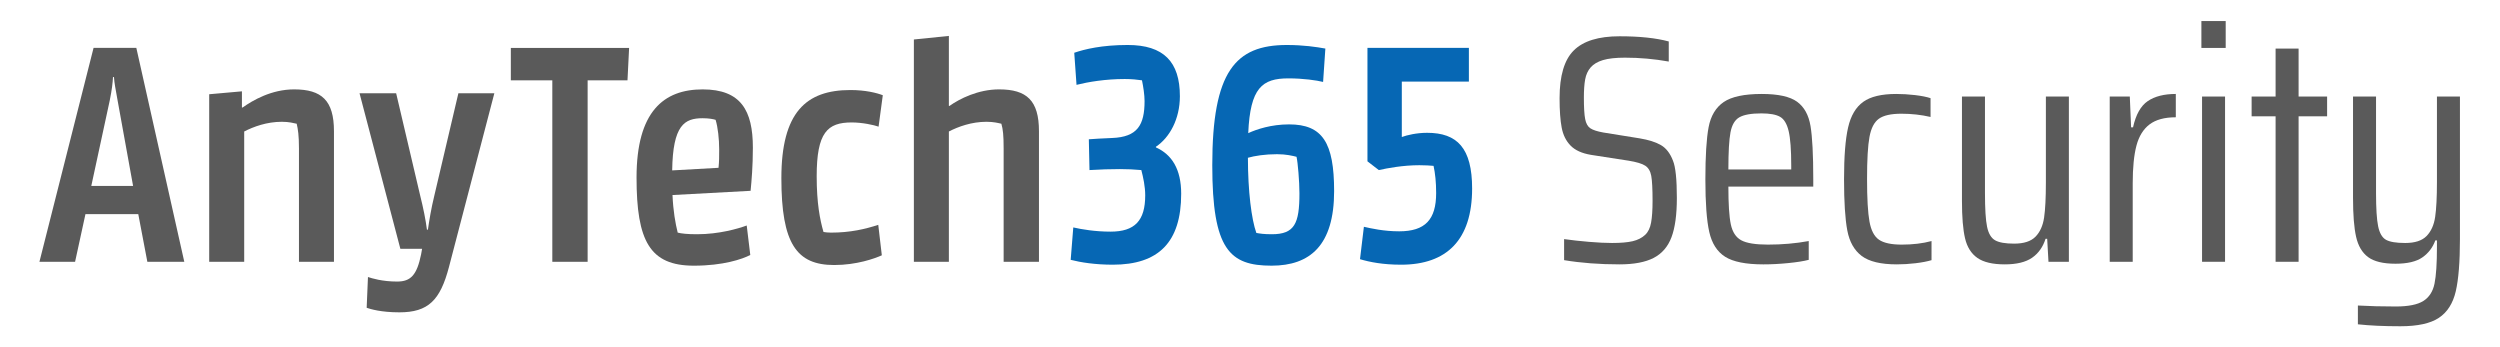 <?xml version="1.0" encoding="UTF-8" standalone="no"?>
<svg
   xmlns:dc="http://purl.org/dc/elements/1.1/"
   xmlns:cc="http://creativecommons.org/ns#"
   xmlns:rdf="http://www.w3.org/1999/02/22-rdf-syntax-ns#"
   xmlns:svg="http://www.w3.org/2000/svg"
   xmlns="http://www.w3.org/2000/svg"
   viewBox="0 0 432 60"
   height="60"
   width="432"
   xml:space="preserve"
   id="svg2"
   version="1.1"><defs
     id="defs6"><clipPath
       id="clipPath18"
       clipPathUnits="userSpaceOnUse"><path
         id="path16"
         d="M 0,45 H 324 V 0 H 0 Z" /></clipPath></defs><g
     transform="matrix(1.333,0,0,-1.333,0,60)"
     id="g10"><g
       id="g12"><g
         clip-path="url(#clipPath18)"
         id="g14"><g
           transform="translate(11.834,20.906)"
           id="g20"><path
             id="path22"
             style="fill:#5a5a5a;fill-opacity:1;fill-rule:nonzero;stroke:none"
             d="M 0,0 H 5.419 L 3.402,11.132 C 3.15,12.561 2.982,13.358 2.94,14.114 H 2.814 C 2.772,13.358 2.688,12.561 2.394,11.09 Z M -6.722,-9.83 0.294,17.896 H 5.839 L 12.056,-9.83 H 7.267 L 6.091,-3.654 H -0.757 L -2.101,-9.83 Z" /></g><g
           transform="translate(38.755,11.076)"
           id="g24"><path
             id="path26"
             style="fill:#5a5a5a;fill-opacity:1;fill-rule:nonzero;stroke:none"
             d="m 0,0 v 14.703 c 0,1.68 -0.126,2.479 -0.294,3.193 -0.42,0.083 -0.966,0.251 -1.933,0.251 -1.931,0 -3.654,-0.629 -4.872,-1.259 V 0 h -4.537 v 21.718 l 4.243,0.378 v -2.1 h 0.084 c 1.302,0.924 3.739,2.353 6.679,2.353 3.57,0 5.167,-1.429 5.167,-5.419 L 4.537,0 Z" /></g><g
           transform="translate(58.202,10.404)"
           id="g28"><path
             id="path30"
             style="fill:#5a5a5a;fill-opacity:1;fill-rule:nonzero;stroke:none"
             d="m 0,0 c -1.135,-4.327 -2.688,-5.881 -6.428,-5.881 -2.394,0 -3.738,0.42 -4.242,0.588 l 0.168,3.991 c 0.504,-0.169 1.848,-0.589 3.78,-0.589 1.765,0 2.563,0.841 3.109,3.53 l 0.126,0.714 h -2.815 l -5.293,20.163 h 4.747 L -3.739,9.283 c 0.42,-1.679 0.714,-3.15 0.883,-4.452 h 0.126 c 0.167,1.176 0.419,2.731 0.839,4.452 l 3.109,13.233 h 4.663 z" /></g><g
           transform="translate(81.343,34.6)"
           id="g32"><path
             id="path34"
             style="fill:#5a5a5a;fill-opacity:1;fill-rule:nonzero;stroke:none"
             d="M 0,0 H -5.167 V -23.524 H -9.745 V 0 h -5.377 V 4.201 H 0.21 Z" /></g><g
           transform="translate(87.137,22.922)"
           id="g36"><path
             id="path38"
             style="fill:#5a5a5a;fill-opacity:1;fill-rule:nonzero;stroke:none"
             d="m 0,0 6.008,0.336 c 0.084,0.84 0.084,1.428 0.084,2.394 0,1.344 -0.168,2.857 -0.463,3.823 -0.252,0.084 -0.84,0.21 -1.68,0.21 C 1.597,6.763 0.084,5.881 0,0 M 10.166,-2.646 0.042,-3.193 c 0.084,-2.058 0.379,-3.697 0.673,-4.872 0.504,-0.126 1.218,-0.21 2.52,-0.21 2.815,0 5.293,0.713 6.427,1.133 l 0.462,-3.822 c -1.05,-0.547 -3.528,-1.387 -7.31,-1.387 -5.712,0 -7.434,3.193 -7.434,11.426 0,8.57 3.528,11.427 8.569,11.427 4.957,0 6.511,-2.731 6.511,-7.562 0,-2.394 -0.168,-4.285 -0.294,-5.586" /></g><g
           transform="translate(114.313,11.916)"
           id="g40"><path
             id="path42"
             style="fill:#5a5a5a;fill-opacity:1;fill-rule:nonzero;stroke:none"
             d="m 0,0 c -0.925,-0.421 -3.277,-1.261 -6.176,-1.261 -4.873,0 -6.846,2.773 -6.846,11.258 0,8.527 3.192,11.427 8.947,11.427 1.974,0 3.444,-0.379 4.201,-0.673 l -0.547,-4.074 c -0.588,0.21 -2.1,0.546 -3.486,0.546 -3.151,0 -4.537,-1.303 -4.537,-6.974 0,-3.486 0.421,-5.629 0.882,-7.225 0.21,-0.042 0.588,-0.084 0.966,-0.084 2.521,0 4.453,0.462 6.133,1.008 z" /></g><g
           transform="translate(130.104,11.076)"
           id="g44"><path
             id="path46"
             style="fill:#5a5a5a;fill-opacity:1;fill-rule:nonzero;stroke:none"
             d="m 0,0 v 14.703 c 0,1.68 -0.084,2.479 -0.294,3.193 -0.378,0.083 -0.966,0.251 -1.933,0.251 -1.931,0 -3.654,-0.629 -4.872,-1.259 V 0 h -4.537 v 28.817 l 4.537,0.462 v -9.073 h 0.084 c 1.302,0.924 3.697,2.143 6.427,2.143 3.57,0 5.167,-1.429 5.167,-5.419 V 0 Z" /></g><g
           transform="translate(149.844,25.989)"
           id="g48"><path
             id="path50"
             style="fill:#0667b4;fill-opacity:1;fill-rule:nonzero;stroke:none"
             d="m 0,0 v -0.084 c 2.058,-0.925 3.276,-2.814 3.276,-6.007 0,-6.302 -2.94,-9.2 -8.863,-9.2 -2.268,0 -4.159,0.294 -5.461,0.63 l 0.336,4.201 c 1.092,-0.252 2.857,-0.546 4.831,-0.546 3.151,0 4.494,1.428 4.494,4.704 0,1.135 -0.252,2.311 -0.504,3.278 -0.839,0.084 -1.89,0.126 -2.772,0.126 -1.176,0 -2.605,-0.042 -3.948,-0.126 l -0.085,3.99 c 0.295,0.042 2.1,0.126 3.025,0.168 3.276,0.126 4.2,1.68 4.2,4.789 0,0.798 -0.168,1.89 -0.336,2.688 -0.588,0.084 -1.301,0.168 -2.226,0.168 -2.521,0 -4.747,-0.378 -6.259,-0.756 l -0.294,4.159 c 1.344,0.462 3.57,1.008 6.931,1.008 4.663,0 6.763,-2.184 6.763,-6.637 C 3.108,3.57 1.764,1.176 0,0" /></g><g
           transform="translate(161.77,24.56)"
           id="g52"><path
             id="path54"
             style="fill:#0667b4;fill-opacity:1;fill-rule:nonzero;stroke:none"
             d="m 0,0 c 0,-4.326 0.463,-7.981 1.093,-9.745 0.462,-0.084 0.966,-0.168 2.016,-0.168 2.941,0 3.571,1.386 3.571,5.293 0,1.554 -0.21,4.032 -0.378,4.746 C 5.798,0.252 4.957,0.462 3.781,0.462 2.227,0.462 0.883,0.252 0,0 m 9.746,9.83 c -0.84,0.21 -2.562,0.462 -4.495,0.462 -3.402,0 -4.956,-1.218 -5.209,-7.1 1.093,0.505 2.983,1.135 5.293,1.135 4.327,0 5.84,-2.352 5.84,-8.653 0,-7.016 -3.11,-9.662 -8.108,-9.662 -5.419,0 -7.687,2.058 -7.687,13.022 0,12.14 2.982,15.585 9.661,15.585 2.185,0 3.823,-0.252 4.999,-0.462 z" /></g><g
           transform="translate(181.636,10.698)"
           id="g56"><path
             id="path58"
             style="fill:#0667b4;fill-opacity:1;fill-rule:nonzero;stroke:none"
             d="m 0,0 c -2.353,0 -4.075,0.336 -5.335,0.714 l 0.504,4.201 c 0.924,-0.21 2.562,-0.588 4.578,-0.588 3.361,0 4.789,1.512 4.789,4.957 0,1.428 -0.126,2.563 -0.336,3.529 -0.462,0.041 -1.05,0.083 -1.848,0.083 -2.1,0 -4.117,-0.377 -5.25,-0.629 L -4.369,13.4 V 28.104 H 8.779 v -4.37 H 0.084 v -7.183 c 0.672,0.252 1.932,0.546 3.276,0.546 3.907,0 5.839,-1.974 5.839,-7.225 C 9.199,3.234 5.923,0 0,0" /></g><g
           transform="translate(202.759,11.286)"
           id="g60"><path
             id="path62"
             style="fill:#5a5a5a;fill-opacity:1;fill-rule:nonzero;stroke:none"
             d="M 0,0 V 2.73 C 0.98,2.59 2.059,2.471 3.234,2.373 4.41,2.274 5.404,2.227 6.217,2.227 c 1.119,0 2.009,0.076 2.667,0.23 0.657,0.154 1.196,0.427 1.616,0.819 0.393,0.364 0.651,0.896 0.777,1.596 0.126,0.7 0.19,1.639 0.19,2.815 0,1.539 -0.057,2.617 -0.168,3.233 -0.112,0.616 -0.372,1.057 -0.778,1.323 -0.406,0.266 -1.127,0.484 -2.163,0.652 L 3.486,13.65 c -1.175,0.196 -2.057,0.595 -2.645,1.198 -0.589,0.601 -0.974,1.378 -1.155,2.331 -0.183,0.951 -0.274,2.225 -0.274,3.821 0,2.912 0.616,4.978 1.849,6.195 1.231,1.218 3.205,1.827 5.922,1.827 2.603,0 4.731,-0.224 6.383,-0.671 V 25.746 C 11.69,26.082 9.8,26.25 7.896,26.25 6.692,26.25 5.74,26.146 5.04,25.936 4.34,25.726 3.808,25.41 3.444,24.99 3.08,24.57 2.842,24.052 2.73,23.437 2.618,22.82 2.563,22.036 2.563,21.084 c 0,-1.288 0.055,-2.219 0.167,-2.793 0.112,-0.574 0.336,-0.973 0.672,-1.196 0.336,-0.225 0.896,-0.407 1.68,-0.547 l 4.704,-0.756 c 1.177,-0.196 2.101,-0.49 2.773,-0.882 0.671,-0.392 1.189,-1.064 1.553,-2.015 0.336,-0.813 0.504,-2.423 0.504,-4.831 0,-2.156 -0.23,-3.85 -0.692,-5.082 C 13.461,1.75 12.691,0.854 11.613,0.294 10.535,-0.266 9.058,-0.546 7.183,-0.546 4.578,-0.546 2.185,-0.363 0,0" /></g><g
           transform="translate(225.482,29.808)"
           id="g64"><path
             id="path66"
             style="fill:#5a5a5a;fill-opacity:1;fill-rule:nonzero;stroke:none"
             d="M 0,0 C -0.588,-0.336 -0.973,-0.987 -1.155,-1.953 -1.337,-2.919 -1.428,-4.522 -1.428,-6.762 H 6.72 v 0.504 c 0,2.043 -0.112,3.534 -0.336,4.473 C 6.16,-0.848 5.789,-0.231 5.271,0.062 4.753,0.356 3.948,0.504 2.856,0.504 1.54,0.504 0.588,0.336 0,0 M 9.576,-8.988 H -1.428 c 0,-2.268 0.105,-3.9 0.316,-4.893 0.21,-0.994 0.657,-1.681 1.343,-2.058 0.686,-0.378 1.841,-0.567 3.465,-0.567 1.848,0 3.613,0.153 5.292,0.462 v -2.436 c -0.644,-0.168 -1.526,-0.308 -2.646,-0.42 -1.12,-0.112 -2.198,-0.168 -3.234,-0.168 -2.268,0 -3.92,0.33 -4.956,0.987 -1.036,0.657 -1.721,1.728 -2.058,3.213 -0.336,1.483 -0.504,3.752 -0.504,6.804 0,3.051 0.14,5.313 0.42,6.783 0.28,1.469 0.93,2.554 1.953,3.255 1.022,0.7 2.667,1.049 4.935,1.049 2.127,0 3.654,-0.335 4.579,-1.007 C 8.4,1.344 8.981,0.294 9.219,-1.134 9.457,-2.563 9.576,-4.858 9.576,-8.022 Z" /></g><g
           transform="translate(248.309,10.887)"
           id="g68"><path
             id="path70"
             style="fill:#5a5a5a;fill-opacity:1;fill-rule:nonzero;stroke:none"
             d="m 0,0 c -0.826,-0.098 -1.632,-0.147 -2.415,-0.147 -2.072,0 -3.592,0.363 -4.558,1.091 -0.965,0.729 -1.589,1.834 -1.869,3.319 -0.279,1.483 -0.42,3.696 -0.42,6.635 0,2.941 0.175,5.173 0.526,6.7 0.349,1.525 1.001,2.631 1.953,3.318 0.951,0.686 2.38,1.028 4.284,1.028 0.783,0 1.596,-0.048 2.436,-0.146 0.839,-0.099 1.511,-0.232 2.016,-0.4 v -2.435 c -1.205,0.279 -2.465,0.42 -3.78,0.42 -1.344,0 -2.318,-0.218 -2.919,-0.652 -0.603,-0.434 -1.008,-1.217 -1.218,-2.351 -0.211,-1.134 -0.315,-2.947 -0.315,-5.44 0,-2.547 0.104,-4.395 0.315,-5.544 0.21,-1.148 0.622,-1.931 1.238,-2.351 0.617,-0.42 1.597,-0.63 2.941,-0.63 1.428,0 2.716,0.153 3.864,0.462 V 0.398 C 1.519,0.23 0.825,0.099 0,0" /></g><g
           transform="translate(265.381,14.058)"
           id="g72"><path
             id="path74"
             style="fill:#5a5a5a;fill-opacity:1;fill-rule:nonzero;stroke:none"
             d="m 0,0 h -0.21 c -0.337,-1.064 -0.918,-1.884 -1.743,-2.457 -0.826,-0.573 -2.01,-0.861 -3.549,-0.861 -1.569,0 -2.751,0.28 -3.55,0.839 -0.798,0.561 -1.33,1.408 -1.595,2.541 -0.267,1.135 -0.4,2.751 -0.4,4.852 v 13.523 h 2.983 V 5.922 c 0,-2.044 0.09,-3.501 0.273,-4.368 0.182,-0.868 0.524,-1.45 1.028,-1.743 0.504,-0.294 1.33,-0.441 2.479,-0.441 1.26,0 2.183,0.3 2.771,0.902 0.588,0.603 0.959,1.429 1.114,2.479 0.153,1.05 0.231,2.568 0.231,4.557 V 18.437 H 2.813 V -2.982 H 0.168 Z" /></g><g
           transform="translate(273.488,32.496)"
           id="g76"><path
             id="path78"
             style="fill:#5a5a5a;fill-opacity:1;fill-rule:nonzero;stroke:none"
             d="m 0,0 h 2.604 l 0.167,-3.989 h 0.252 c 0.364,1.651 1.001,2.785 1.912,3.401 0.909,0.616 2.121,0.924 3.632,0.924 V -2.688 C 7.111,-2.688 5.978,-2.996 5.165,-3.611 4.354,-4.228 3.786,-5.145 3.465,-6.362 3.143,-7.581 2.981,-9.212 2.981,-11.256 V -21.42 H 0 Z" /></g><path
           id="path80"
           style="fill:#5a5a5a;fill-opacity:1;fill-rule:nonzero;stroke:none"
           d="m 285.457,32.496 h 2.981 v -21.42 h -2.981 z m -0.085,9.786 h 3.15 v -3.485 h -3.15 z" /><g
           transform="translate(294.991,11.076)"
           id="g82"><path
             id="path84"
             style="fill:#5a5a5a;fill-opacity:1;fill-rule:nonzero;stroke:none"
             d="M 0,0 V 18.858 H -3.108 V 21.42 H 0 v 6.217 H 2.981 V 21.42 H 6.678 V 18.858 H 2.981 V 0 Z" /></g><g
           transform="translate(305.659,2.97)"
           id="g86"><path
             id="path88"
             style="fill:#5a5a5a;fill-opacity:1;fill-rule:nonzero;stroke:none"
             d="M 0,0 V 2.436 C 1.512,2.352 3.149,2.31 4.914,2.31 c 1.623,0 2.814,0.238 3.569,0.713 0.756,0.477 1.24,1.226 1.45,2.248 0.21,1.022 0.315,2.611 0.315,4.767 v 0.84 h -0.21 C 9.701,9.954 9.142,9.219 8.357,8.673 7.573,8.127 6.411,7.854 4.872,7.854 c -1.597,0 -2.779,0.287 -3.55,0.861 -0.77,0.573 -1.288,1.449 -1.553,2.625 -0.267,1.176 -0.4,2.87 -0.4,5.082 V 29.525 H 2.352 V 17.052 c 0,-2.016 0.09,-3.465 0.273,-4.347 0.182,-0.883 0.518,-1.464 1.008,-1.743 0.489,-0.28 1.323,-0.42 2.499,-0.42 1.26,0 2.183,0.3 2.771,0.902 0.588,0.603 0.959,1.429 1.114,2.479 0.153,1.05 0.231,2.568 0.231,4.556 v 11.046 h 2.981 V 11.046 c 0,-2.968 -0.182,-5.23 -0.545,-6.783 C 12.319,2.709 11.592,1.568 10.5,0.84 9.407,0.112 7.741,-0.252 5.502,-0.252 3.373,-0.252 1.539,-0.168 0,0" /></g></g></g></g></svg>